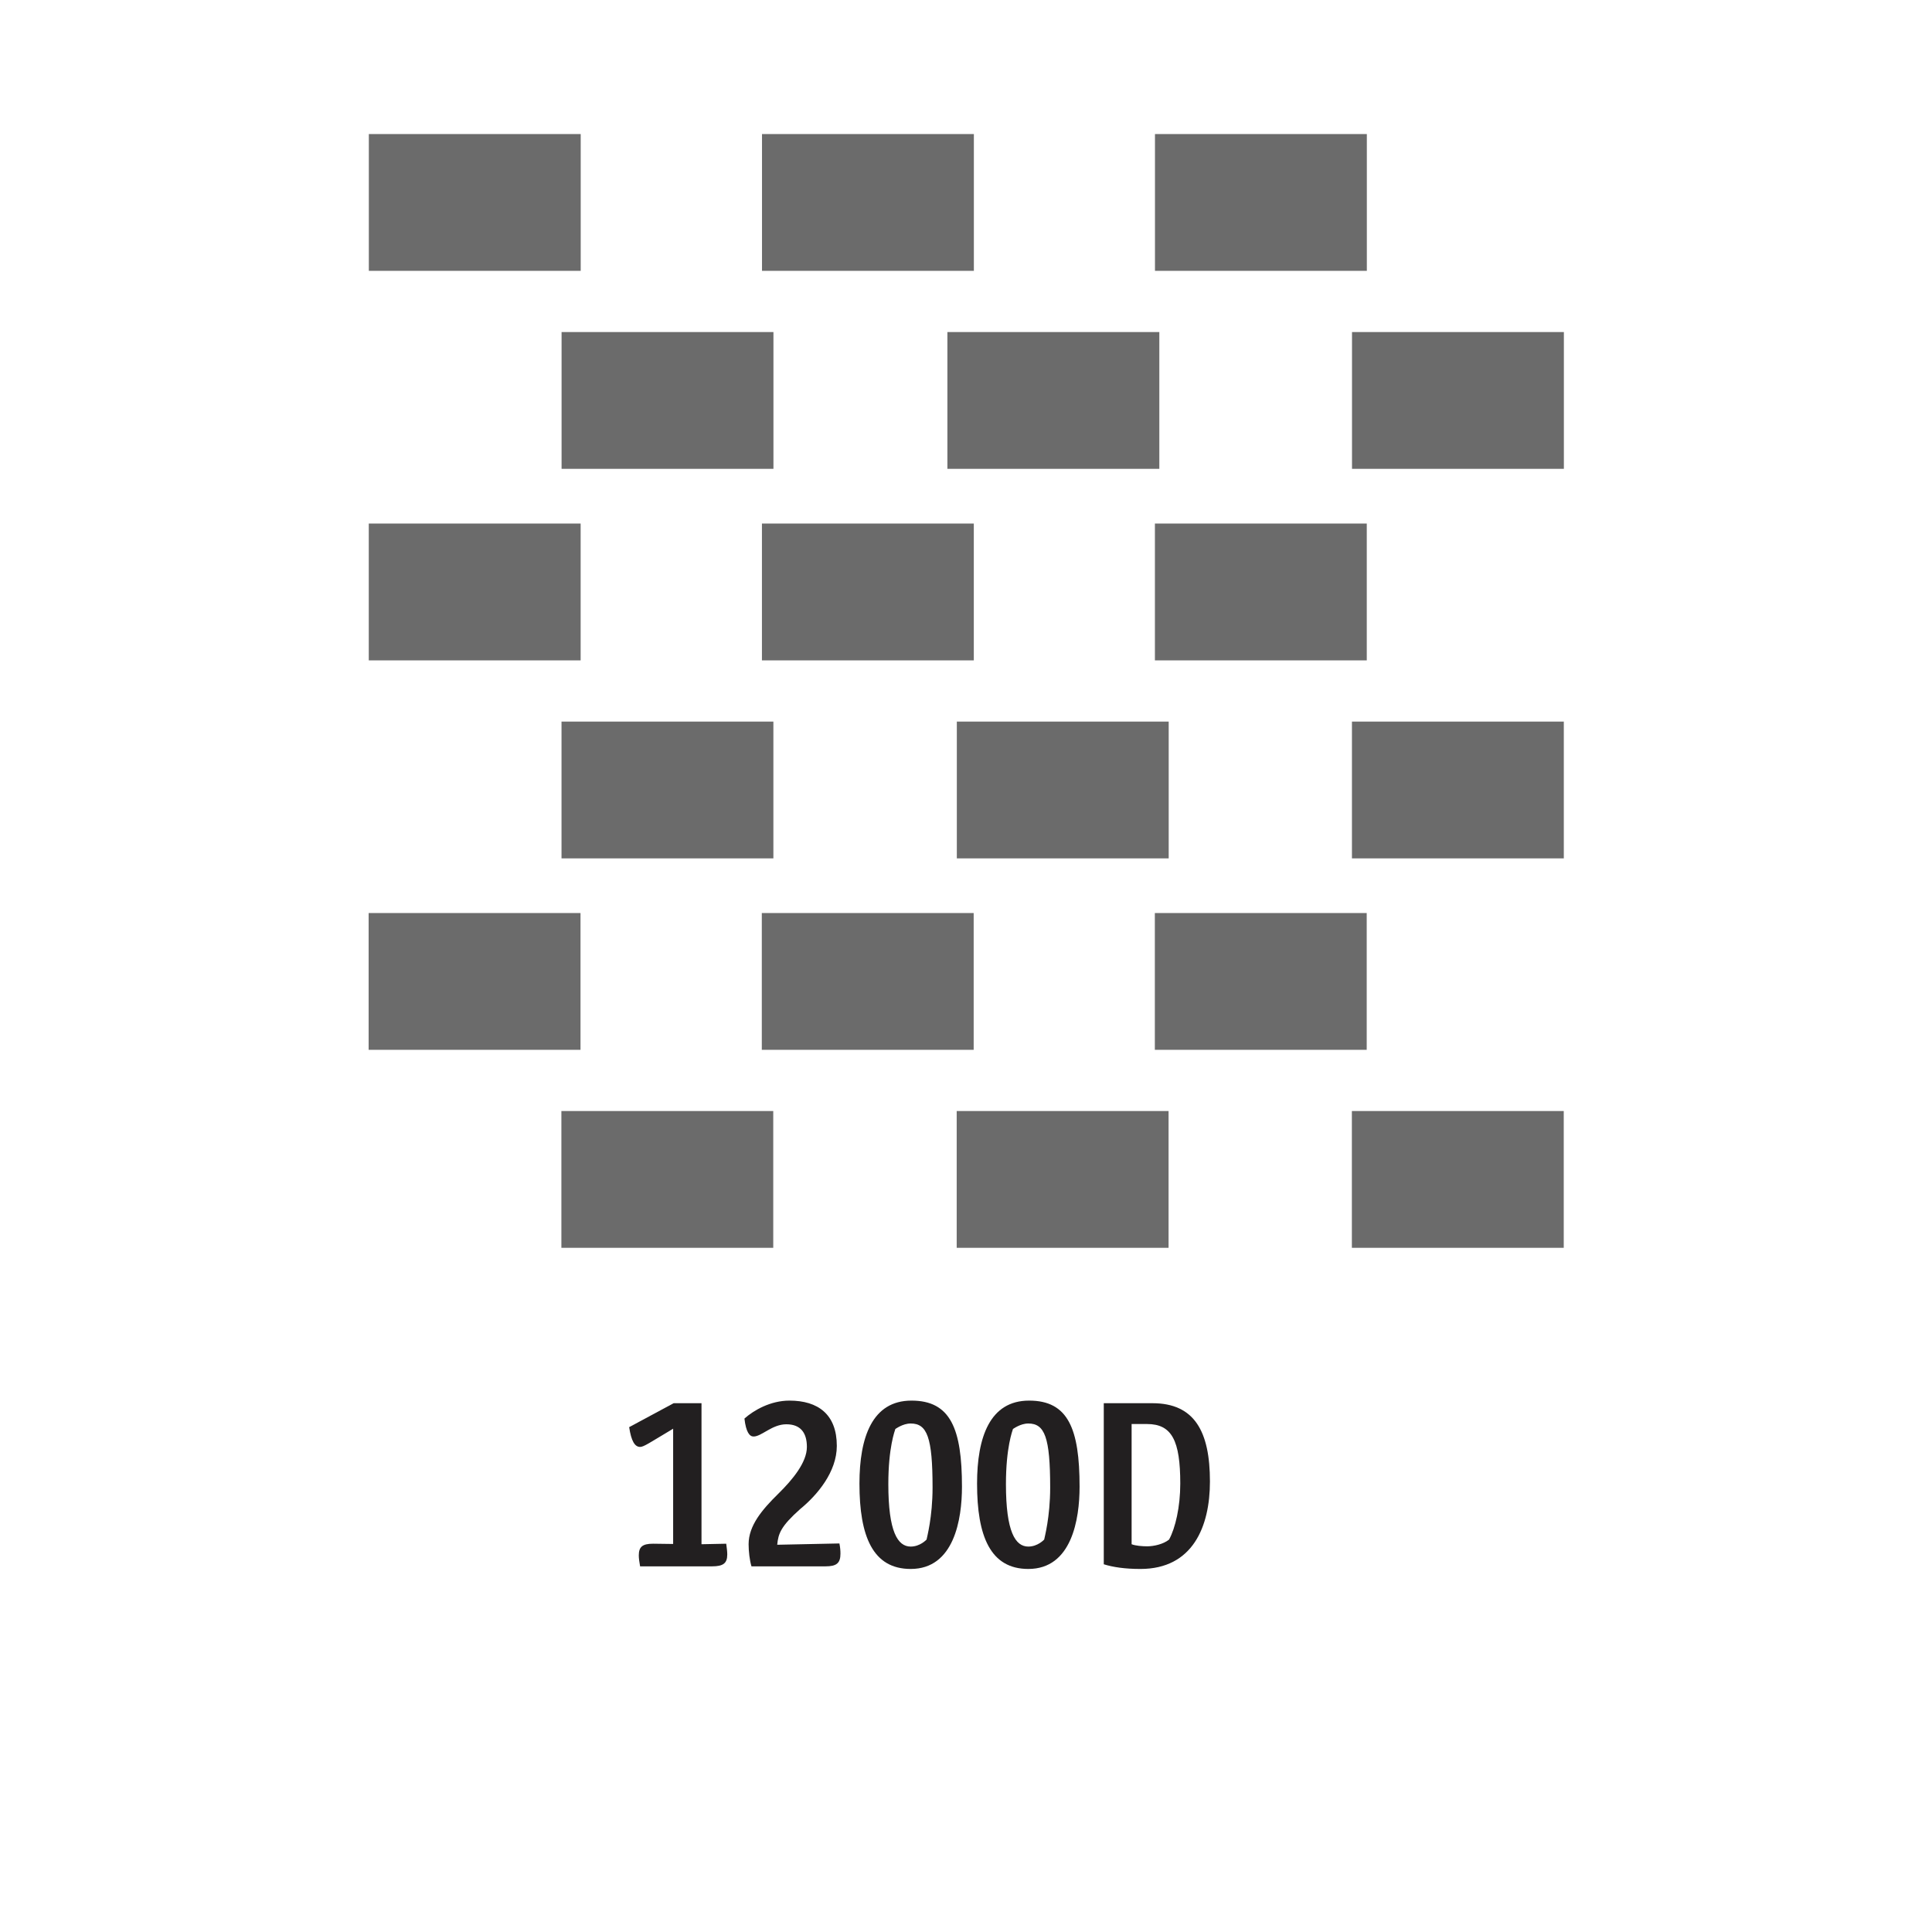 <?xml version="1.0" encoding="UTF-8"?><svg id="Layer_1" xmlns="http://www.w3.org/2000/svg" xmlns:xlink="http://www.w3.org/1999/xlink" viewBox="0 0 297 297"><defs><style>.cls-1,.cls-2{fill:none;}.cls-2{stroke:#6b6b6b;stroke-miterlimit:10;stroke-width:21.03px;}.cls-3{isolation:isolate;}.cls-4{fill:#221f20;}.cls-5{clip-path:url(#clippath);}</style><clipPath id="clippath"><rect class="cls-1" y="1.75" width="297" height="190.08"/></clipPath></defs><g id="_1200D_Triple_Weave"><g class="cls-3"><g class="cls-3"><path class="cls-4" d="M107.84,237.39l3.8-.08c.08.64.16,1.16.16,1.64,0,1.36-.6,1.84-2.36,1.84h-11.04c-.12-.68-.2-1.24-.2-1.68,0-1.32.56-1.8,2.2-1.8l3.08.04v-17.72c-3.68,2.2-4.52,2.8-5.08,2.8-.8,0-1.36-.88-1.68-3.04l6.84-3.68h4.28v21.68Z"/><path class="cls-4" d="M123,231.99c-2.96,2.64-3.36,3.76-3.52,5.48l9.56-.2c.12.6.16,1.12.16,1.56,0,1.48-.6,1.96-2.32,1.96h-11.36c-.28-.92-.44-2.32-.44-3.4,0-2.88,2.08-5.32,4.56-7.76,2.24-2.2,4.4-4.84,4.4-7.2,0-2.16-.96-3.48-3.16-3.48s-3.8,1.88-5.04,1.88c-.6,0-1.16-.64-1.4-2.76,1.44-1.28,4-2.76,6.92-2.76,4.4,0,7.28,2.12,7.28,6.96,0,4-3,7.56-5.64,9.72Z"/><path class="cls-4" d="M140.12,215.31c6,0,7.76,4.32,7.76,13.24,0,5-1.2,12.64-7.88,12.64-5.84,0-7.88-5.04-7.88-13.12,0-7.12,1.96-12.76,8-12.76ZM140,237.75c1.44,0,2.4-1.04,2.44-1.08.04-.28.92-3.44.92-8,0-7.72-.84-9.84-3.36-9.84-1.24,0-2.32.84-2.36.84-.08.28-1.08,2.84-1.08,8.48,0,7.32,1.44,9.6,3.44,9.6Z"/><path class="cls-4" d="M158.2,215.31c6,0,7.76,4.32,7.76,13.24,0,5-1.2,12.64-7.88,12.64-5.84,0-7.88-5.04-7.88-13.12,0-7.12,1.96-12.76,8-12.76ZM158.08,237.75c1.44,0,2.4-1.04,2.44-1.08.04-.28.92-3.44.92-8,0-7.72-.84-9.84-3.36-9.84-1.24,0-2.32.84-2.36.84-.08.28-1.08,2.84-1.08,8.48,0,7.32,1.44,9.6,3.44,9.6Z"/><path class="cls-4" d="M169.68,215.71h7.48c6.48,0,8.84,4.36,8.84,12.04,0,6.92-2.64,13.44-10.68,13.44-2.4,0-4.24-.28-5.64-.72v-24.76ZM173.96,237.39c.6.24,1.64.32,2.4.32,1,0,2.48-.32,3.36-1.04.96-1.76,1.72-5,1.72-8.6,0-6.6-1.28-9.16-5.12-9.16h-2.36v18.48Z"/></g></g><g class="cls-5"><path class="cls-2" d="M240.39,181.31h-32.57M210.1,150.87h-32.57M240.4,121.44h-32.57M210.11,91h-32.57M240.41,61.56h-32.57M210.12,31.12h-32.57M179.64,181.31h-32.57M149.68,150.87h-32.57M118.87,181.31h-32.57M89.24,150.87h-32.57M179.66,121.44h-32.57M149.7,91h-32.57M118.89,121.44h-32.57M89.26,91h-32.57M178.22,61.56h-32.58M149.71,31.12h-32.57M118.9,61.56h-32.57M89.27,31.12h-32.57"/></g></g></svg>